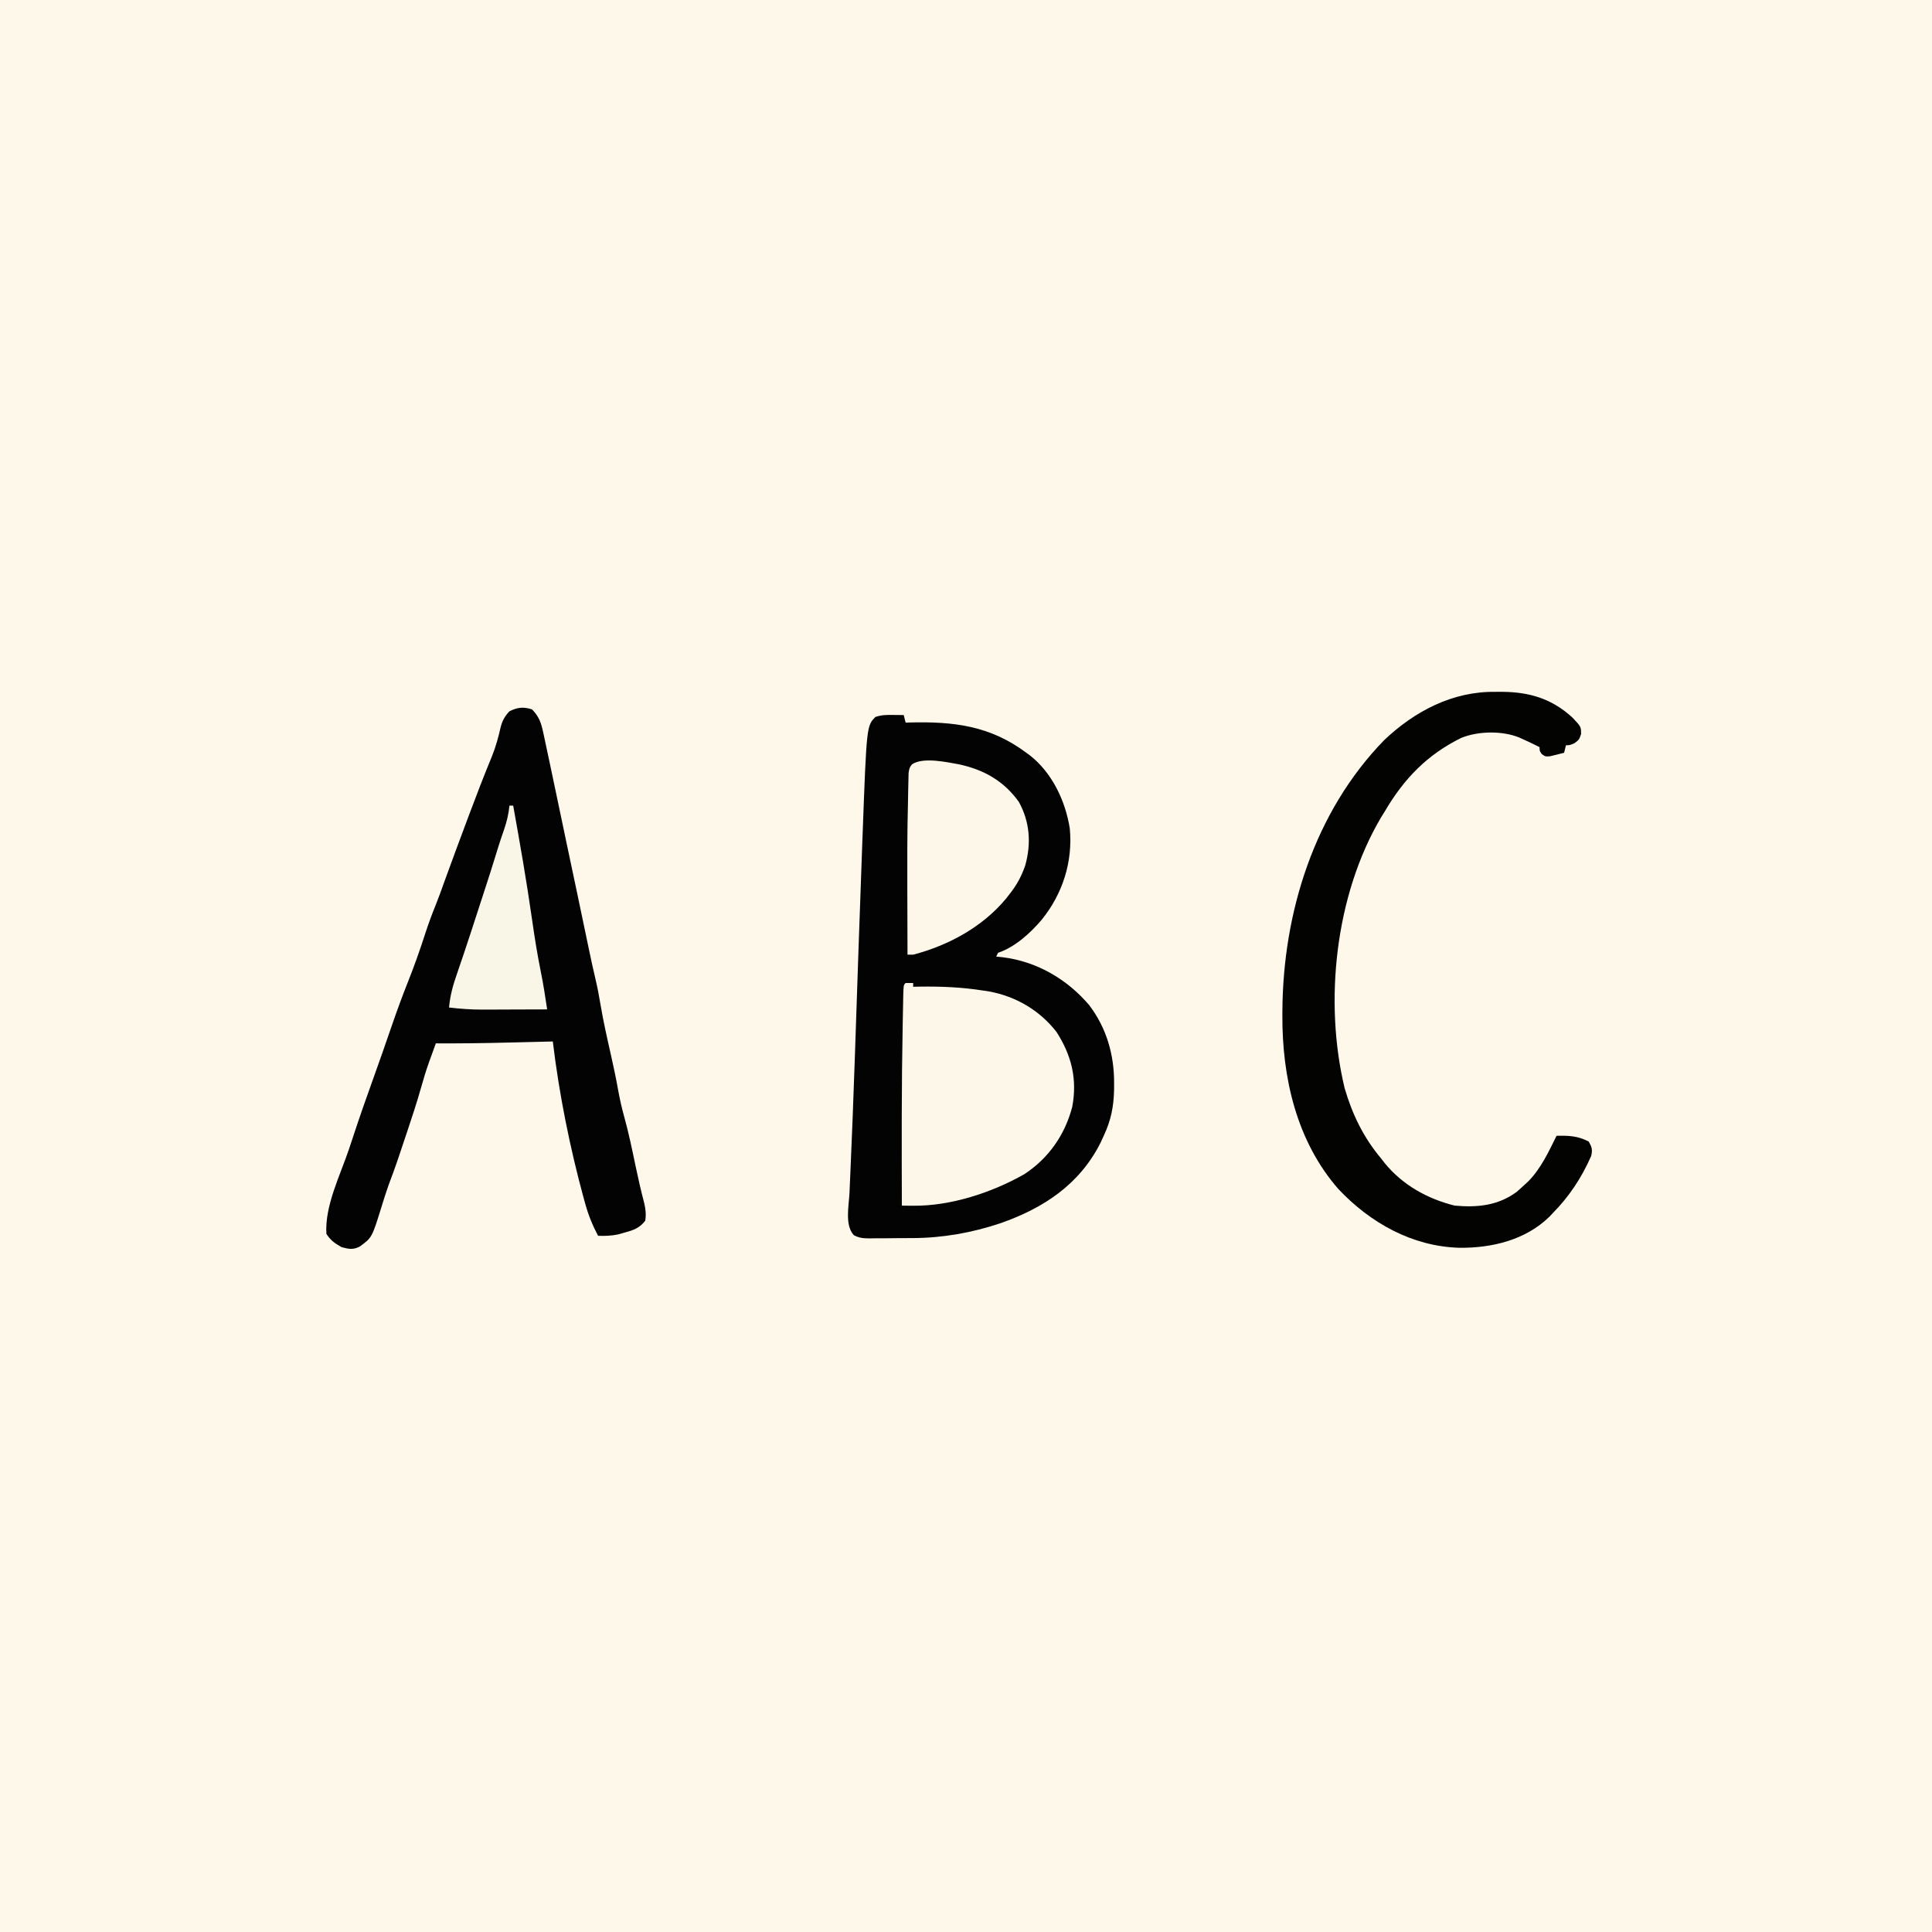 <svg version="1.1" xmlns="http://www.w3.org/2000/svg" width="1024" height="1024">
<rect width="100%" height="100%" fill="#808080" stroke="none"/>
<path d="M0 0 C337.92 0 675.84 0 1024 0 C1024 337.92 1024 675.84 1024 1024 C686.08 1024 348.16 1024 0 1024 C0 686.08 0 348.16 0 0 Z " fill="#FEF8EA" transform="translate(0,0)"/>
<path d="M0 0 C1.63 0.01 1.63 0.01 3.29 0.03 C4.12 0.04 4.96 0.05 5.81 0.06 C6.14 1.38 6.47 2.7 6.81 4.06 C7.87 4.03 7.87 4.03 8.95 4 C32.19 3.4 51.58 5.68 70.81 20.06 C71.41 20.5 72.02 20.94 72.64 21.39 C84.47 30.67 91.46 45.45 93.81 60.06 C95.53 77.79 90.02 94.93 78.81 108.69 C72.84 115.71 64.67 123.11 55.81 126.06 C55.48 126.72 55.15 127.38 54.81 128.06 C55.97 128.18 57.13 128.3 58.32 128.43 C76.38 130.7 92.34 139.99 104.12 153.81 C113.35 166 117.4 180.2 117.31 195.31 C117.31 196.41 117.3 197.5 117.3 198.63 C117.1 207.63 115.67 214.85 111.81 223.06 C111.3 224.17 110.8 225.29 110.27 226.43 C99.16 248.78 79.89 261.44 56.92 269.45 C41.99 274.44 26.52 277.18 10.76 277.27 C9.94 277.27 9.12 277.28 8.27 277.28 C6.55 277.29 4.84 277.3 3.12 277.3 C0.49 277.31 -2.14 277.34 -4.77 277.38 C-6.45 277.38 -8.12 277.39 -9.8 277.39 C-10.58 277.4 -11.37 277.42 -12.17 277.43 C-15.41 277.41 -17.77 277.29 -20.65 275.73 C-25.59 270.37 -23.2 259.89 -22.93 253.12 C-22.77 249.42 -22.61 245.72 -22.45 242.02 C-21.59 222.65 -20.85 203.28 -20.19 183.9 C-20.13 182.1 -20.13 182.1 -20.06 180.27 C-19.81 172.89 -19.56 165.52 -19.31 158.14 C-18.94 147.1 -18.56 136.06 -18.19 125.02 C-18.15 123.82 -18.11 122.63 -18.06 121.39 C-17.44 103.17 -16.79 84.95 -16.12 66.73 C-16.08 65.63 -16.04 64.52 -15.99 63.39 C-13.86 5.78 -13.86 5.78 -9.19 1.06 C-5.9 -0.03 -3.45 -0.04 0 0 Z " fill="#040303" transform="translate(473.188,378.938)"/>
<path d="M0 0 C3.66 3.75 4.8 7.02 5.89 12.09 C6.05 12.82 6.21 13.55 6.37 14.3 C6.93 16.86 7.46 19.43 8 22 C8.44 24.07 8.88 26.13 9.33 28.2 C10.84 35.29 12.33 42.4 13.81 49.5 C14.62 53.34 15.42 57.17 16.23 61.01 C16.75 63.53 17.28 66.05 17.81 68.57 C19.84 78.24 21.88 87.9 23.94 97.56 C26.11 107.78 28.25 118 30.36 128.22 C31.39 133.15 32.46 138.05 33.62 142.94 C34.7 147.48 35.54 152.03 36.31 156.62 C37.81 165.53 39.81 174.31 41.8 183.11 C43.2 189.31 44.52 195.5 45.62 201.75 C46.48 206.5 47.52 211.1 48.81 215.75 C51.19 224.33 52.99 233.03 54.81 241.75 C56.19 248.37 57.69 254.93 59.4 261.47 C60.22 264.92 60.51 267.48 60 271 C56.95 274.9 53.89 275.97 49.19 277.25 C48.01 277.59 46.82 277.92 45.61 278.27 C41.97 279.01 38.7 279.13 35 279 C32.04 273.43 29.87 268.07 28.19 262 C27.94 261.11 27.69 260.22 27.43 259.3 C20.03 232.16 14.35 203.93 11 176 C9.8 176.03 8.59 176.06 7.35 176.09 C2.79 176.21 -1.77 176.32 -6.33 176.43 C-8.28 176.47 -10.24 176.52 -12.2 176.57 C-25.13 176.9 -38.06 177.07 -51 177 C-51.68 178.89 -52.36 180.77 -53.04 182.66 C-53.56 184.09 -54.07 185.51 -54.59 186.93 C-56.18 191.39 -57.55 195.88 -58.82 200.44 C-61.06 208.37 -63.64 216.18 -66.26 224 C-67.07 226.39 -67.87 228.79 -68.67 231.18 C-69.18 232.73 -69.7 234.29 -70.22 235.84 C-70.46 236.54 -70.69 237.24 -70.93 237.96 C-72.52 242.68 -74.24 247.34 -76 252 C-76.49 253.41 -76.97 254.83 -77.44 256.25 C-77.69 257 -77.94 257.75 -78.2 258.52 C-78.77 260.3 -79.33 262.09 -79.87 263.89 C-84.87 280.03 -84.87 280.03 -91.48 284.78 C-95.07 286.52 -97.18 286.01 -101 285 C-104.66 282.93 -106.66 281.51 -109 278 C-109.95 263.23 -101.7 246.93 -97.06 233.15 C-96.17 230.52 -95.3 227.88 -94.43 225.24 C-91.1 215.07 -87.52 204.99 -83.9 194.91 C-80.51 185.47 -77.21 176.01 -73.96 166.53 C-71.34 158.93 -68.57 151.42 -65.6 143.96 C-62.26 135.54 -59.26 127.05 -56.49 118.43 C-54.83 113.34 -52.99 108.38 -50.98 103.43 C-49.44 99.62 -48.07 95.75 -46.69 91.88 C-42.7 80.85 -38.61 69.86 -34.5 58.88 C-34.17 58 -33.84 57.12 -33.51 56.22 C-29.58 45.73 -25.57 35.3 -21.3 24.95 C-19.23 19.84 -17.84 14.74 -16.63 9.36 C-15.68 5.79 -14.51 3.73 -12 1 C-7.75 -1.12 -4.53 -1.48 0 0 Z " fill="#040303" transform="translate(282,376)"/>
<path d="M0 0 C1.17 -0 2.33 -0.01 3.54 -0.01 C18.01 0.08 29.93 3.62 40.82 13.6 C45.44 18.48 45.44 18.48 45.44 22.38 C44.44 25.31 44.44 25.31 42 27.19 C39.44 28.31 39.44 28.31 37.44 28.31 C37.11 29.63 36.78 30.95 36.44 32.31 C34.84 32.73 33.23 33.12 31.62 33.5 C30.73 33.72 29.84 33.94 28.92 34.17 C26.44 34.31 26.44 34.31 24.61 32.99 C23.44 31.31 23.44 31.31 23.44 29.31 C20.63 27.89 17.81 26.54 14.94 25.25 C14.18 24.91 13.43 24.57 12.66 24.21 C3.61 20.54 -8.99 20.76 -18 24.38 C-36.06 33.24 -48.43 46.04 -58.56 63.31 C-59.24 64.41 -59.91 65.5 -60.61 66.62 C-84.88 107.71 -90.9 164.17 -79.88 210.06 C-75.81 224 -69.9 236.17 -60.56 247.31 C-59.89 248.17 -59.22 249.04 -58.52 249.93 C-49.03 261.48 -35.9 268.74 -21.56 272.31 C-9.65 273.38 1.26 272.39 11.19 265.12 C12.63 263.89 14.05 262.61 15.44 261.31 C16.1 260.7 16.77 260.09 17.45 259.46 C24.23 252.56 28.19 243.89 32.44 235.31 C38.91 235.16 43.58 235.33 49.44 238.31 C51.19 241.27 51.59 242.67 50.79 246.04 C45.64 257.65 39.33 267.23 30.44 276.31 C29.85 276.94 29.26 277.57 28.65 278.21 C15.91 290.62 -1.89 294.84 -19.12 294.66 C-44.03 293.94 -66.2 281.52 -83.09 263.64 C-105.38 238.26 -113.07 204.34 -112.88 171.31 C-112.87 170.6 -112.87 169.89 -112.87 169.15 C-112.56 116.92 -95.9 63.56 -58.91 25.59 C-42.7 10.19 -22.59 -0.31 0 0 Z " fill="#030302" transform="translate(792.562,366.688)"/>
<path d="M0 0 C1.32 0 2.64 0 4 0 C4 0.66 4 1.32 4 2 C5.87 1.97 5.87 1.97 7.78 1.93 C19.02 1.78 29.89 2.25 41 4 C42.13 4.17 43.26 4.34 44.42 4.52 C58.63 7.2 71.11 14.55 80 26 C87.97 38.42 91.06 51.01 88.31 65.66 C84.43 80.5 75.82 92.86 62.92 101.34 C45.74 111.09 23.93 118.26 4.12 118.06 C2.4 118.05 2.4 118.05 0.63 118.04 C-0.24 118.02 -1.1 118.01 -2 118 C-2.1 86.14 -2.18 54.29 -1.56 22.44 C-1.54 21.34 -1.52 20.24 -1.5 19.11 C-1.45 16.05 -1.38 12.99 -1.32 9.93 C-1.3 9.03 -1.28 8.13 -1.27 7.2 C-1.12 1.12 -1.12 1.12 0 0 Z " fill="#FCF7E8" transform="translate(480,521)"/>
<path d="M0 0 C12.91 2.92 23.25 8.84 31.06 19.75 C36.92 30.36 37.73 41.85 34.44 53.5 C32.44 59.3 29.88 63.97 26.06 68.75 C25.45 69.54 24.84 70.33 24.2 71.14 C11.69 86.13 -6.2 95.82 -24.94 100.75 C-25.93 100.75 -26.92 100.75 -27.94 100.75 C-28.13 40.01 -28.13 40.01 -27.67 18.89 C-27.64 17.35 -27.61 15.8 -27.59 14.25 C-27.56 12.15 -27.51 10.06 -27.45 7.96 C-27.42 6.82 -27.4 5.68 -27.37 4.5 C-26.94 1.75 -26.94 1.75 -25.61 -0.11 C-19.64 -4.17 -6.84 -1.26 0 0 Z " fill="#FCF7E8" transform="translate(508.938,405.25)"/>
<path d="M0 0 C0.66 0 1.32 0 2 0 C5.61 20.07 9.12 40.13 11.99 60.31 C13.32 69.63 14.78 78.9 16.66 88.12 C18 94.72 19.01 101.35 20 108 C14.2 108.02 8.4 108.04 2.6 108.05 C0.64 108.06 -1.33 108.07 -3.3 108.08 C-6.15 108.09 -8.99 108.09 -11.84 108.1 C-12.7 108.1 -13.57 108.11 -14.46 108.11 C-20.36 108.11 -26.14 107.69 -32 107 C-31.44 100.66 -29.91 95.18 -27.81 89.19 C-27.09 87.08 -26.38 84.97 -25.66 82.87 C-25.25 81.66 -24.84 80.45 -24.41 79.21 C-21.77 71.39 -19.24 63.54 -16.69 55.69 C-15.77 52.87 -14.85 50.04 -13.93 47.22 C-11.16 38.74 -8.42 30.27 -5.85 21.73 C-4.9 18.68 -3.86 15.65 -2.81 12.62 C-1.38 8.38 -0.41 4.46 0 0 Z " fill="#F9F5E7" transform="translate(270,427)"/>
</svg>
